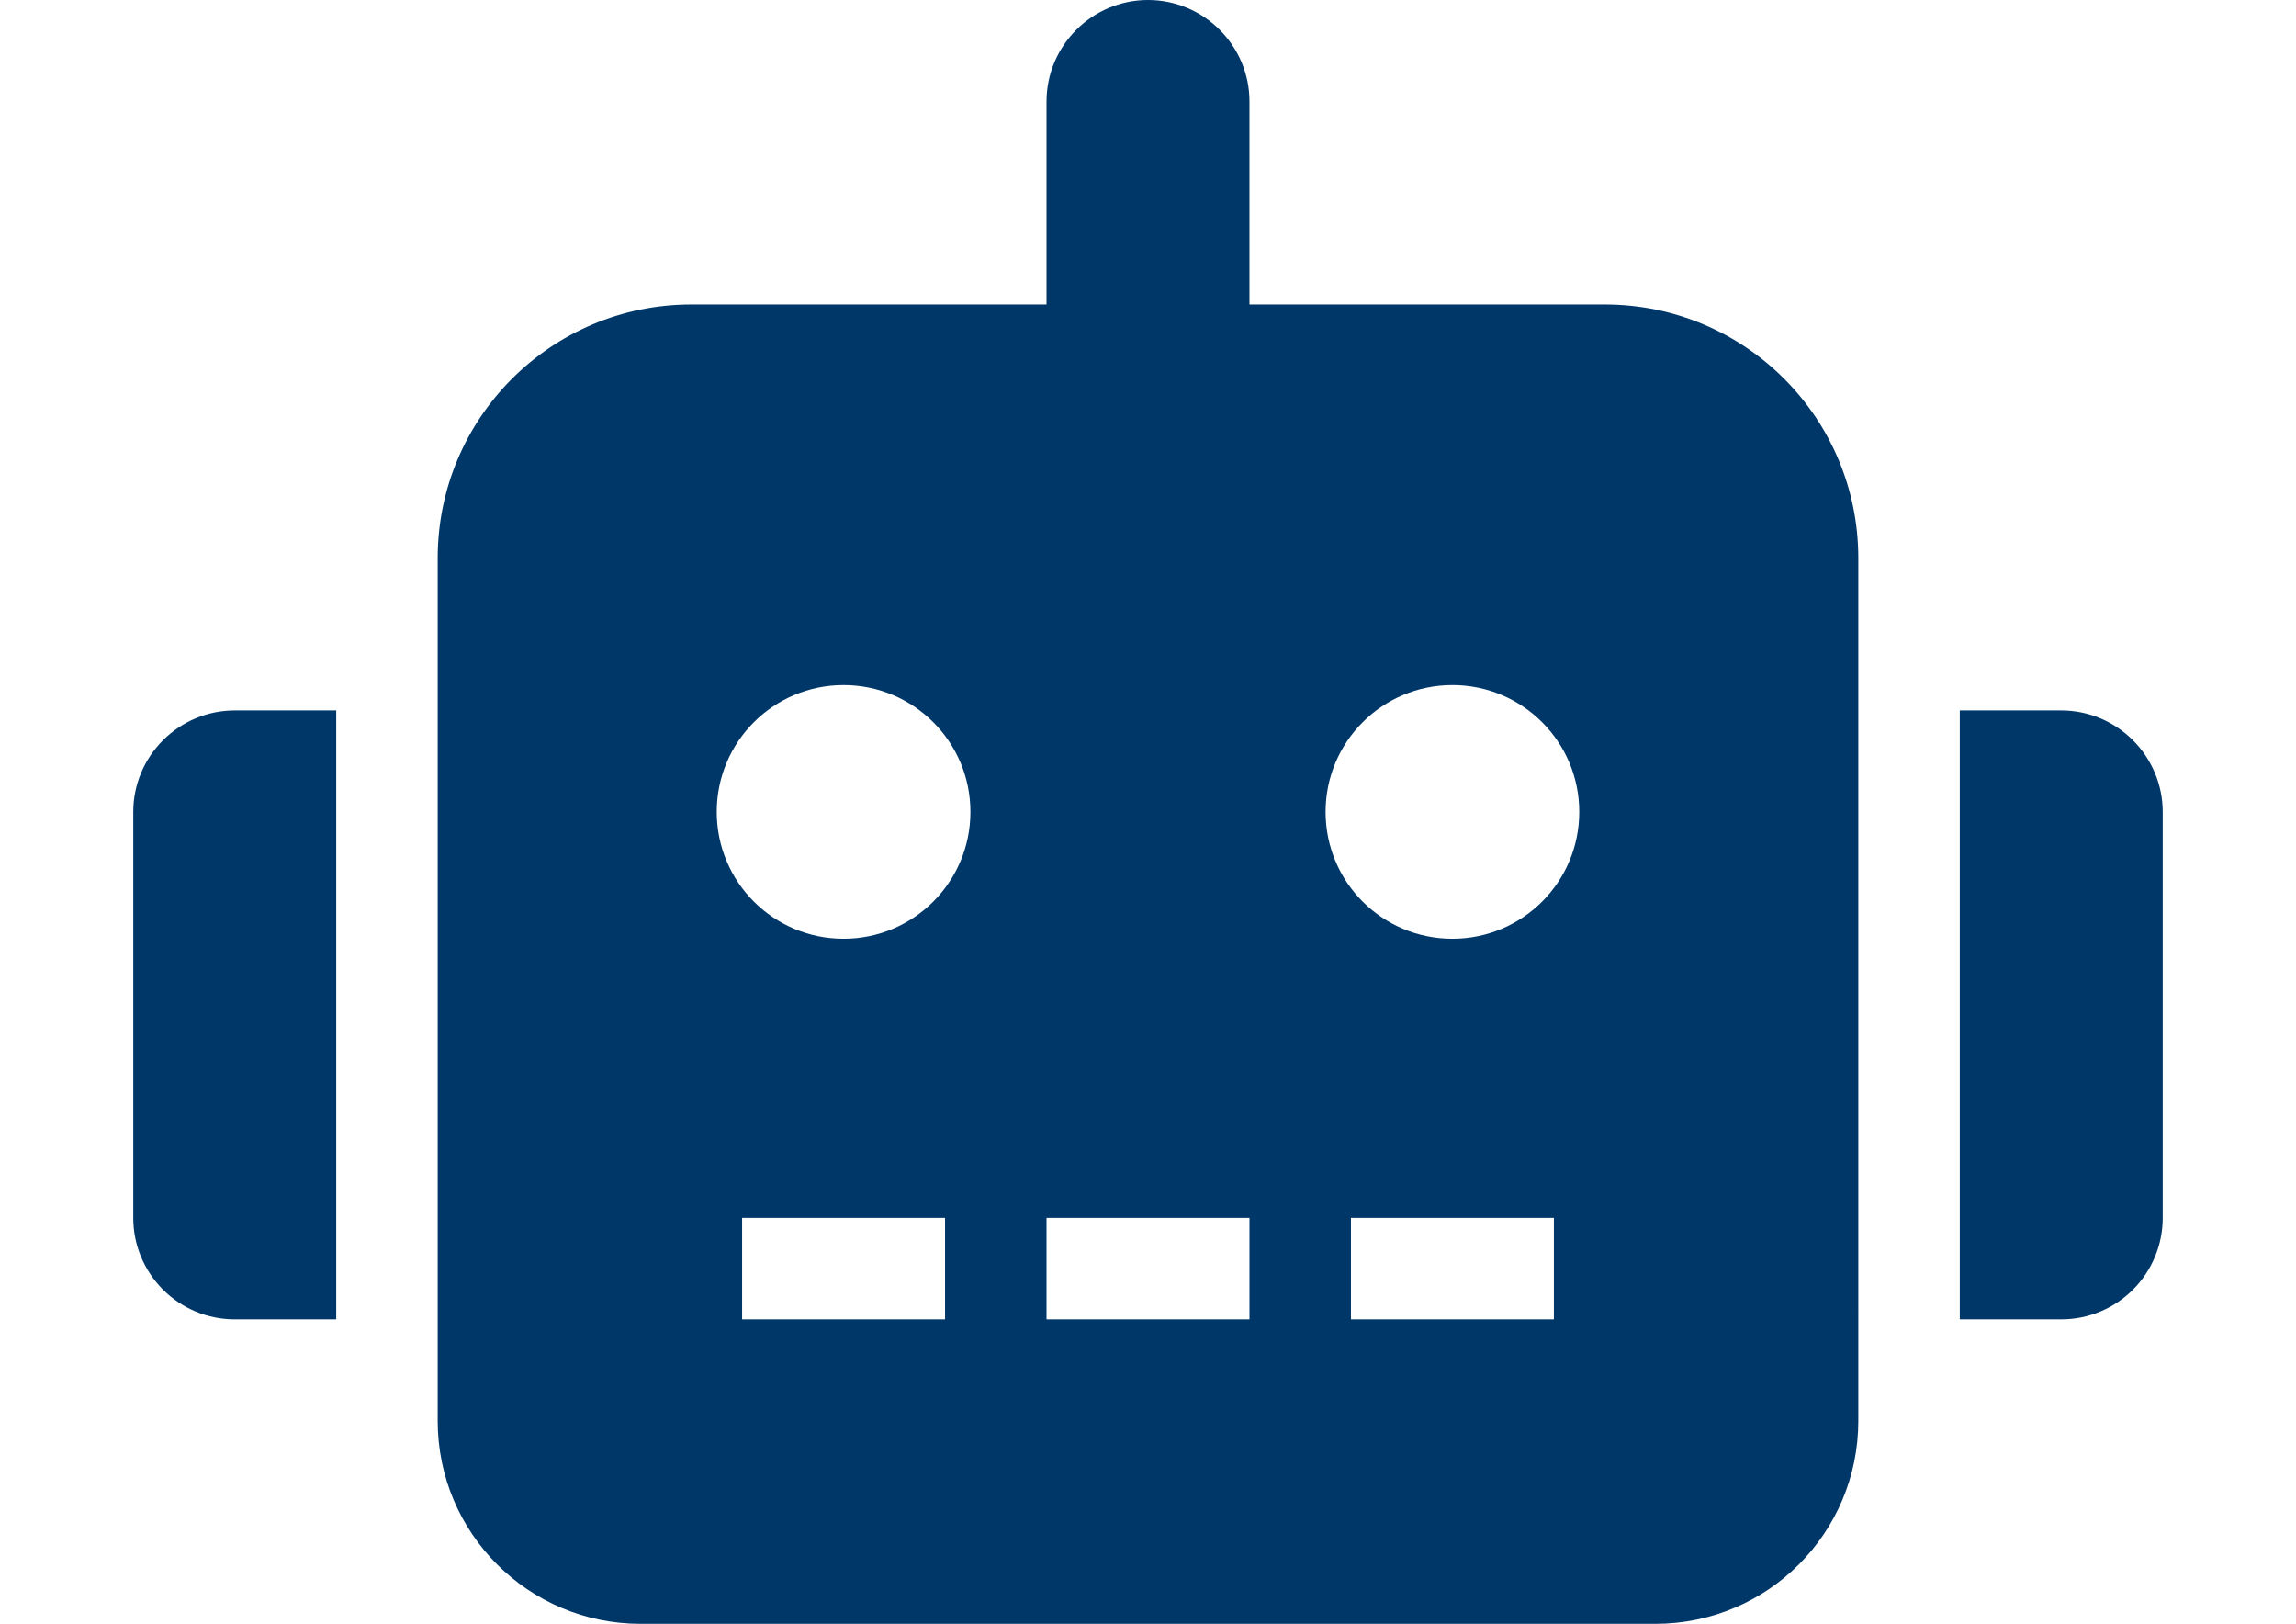 <?xml version="1.0" encoding="utf-8"?>
<!-- Generator: Adobe Illustrator 16.0.3, SVG Export Plug-In . SVG Version: 6.00 Build 0)  -->
<!DOCTYPE svg PUBLIC "-//W3C//DTD SVG 1.1//EN" "http://www.w3.org/Graphics/SVG/1.1/DTD/svg11.dtd">
<svg version="1.1" id="Layer_1" xmlns="http://www.w3.org/2000/svg" xmlns:xlink="http://www.w3.org/1999/xlink" x="0px" y="0px"
	 width="595.281px" height="420.941px" viewBox="0 0 595.281 420.941" enable-background="new 0 0 595.281 420.941"
	 xml:space="preserve">
<path fill="#003769" d="M42.26,191.89c-4.933,4.933-7.708,11.592-7.708,18.58v105.235c0,6.988,2.775,13.664,7.708,18.598
	c4.933,4.932,11.613,7.711,18.601,7.711H87.17V184.161H60.861C53.873,184.161,47.197,186.957,42.26,191.89z M416.029,78.926h-92.08
	V26.309C323.949,11.822,312.126,0,297.64,0s-26.309,11.822-26.309,26.309v52.618h-92.081c-36.339,0-65.772,29.433-65.772,65.772
	v223.624c0,29.088,23.53,52.619,52.617,52.619h263.087c29.088,0,52.619-23.531,52.619-52.619V144.698
	C481.802,108.359,452.451,78.926,416.029,78.926z M245.022,342.013h-52.617v-26.309h52.617V342.013z M218.714,243.356
	c-18.169,0-32.886-14.716-32.886-32.886c0-18.169,14.716-32.886,32.886-32.886S251.6,192.3,251.6,210.47
	C251.6,228.64,236.883,243.356,218.714,243.356z M323.949,342.013h-52.617v-26.309h52.617V342.013z M402.875,342.013h-52.617
	v-26.309h52.617V342.013z M376.566,243.356c-18.186,0-32.885-14.7-32.885-32.886c0-18.186,14.716-32.886,32.885-32.886
	c18.17,0,32.887,14.716,32.887,32.886C409.453,228.64,394.736,243.356,376.566,243.356z M553,191.89
	c-4.934-4.933-11.592-7.729-18.58-7.729h-26.309v157.852h26.309c6.988,0,13.664-2.773,18.596-7.707
	c4.934-4.934,7.713-11.613,7.713-18.602V210.47C560.728,203.481,557.933,196.822,553,191.89z"/>
</svg>
